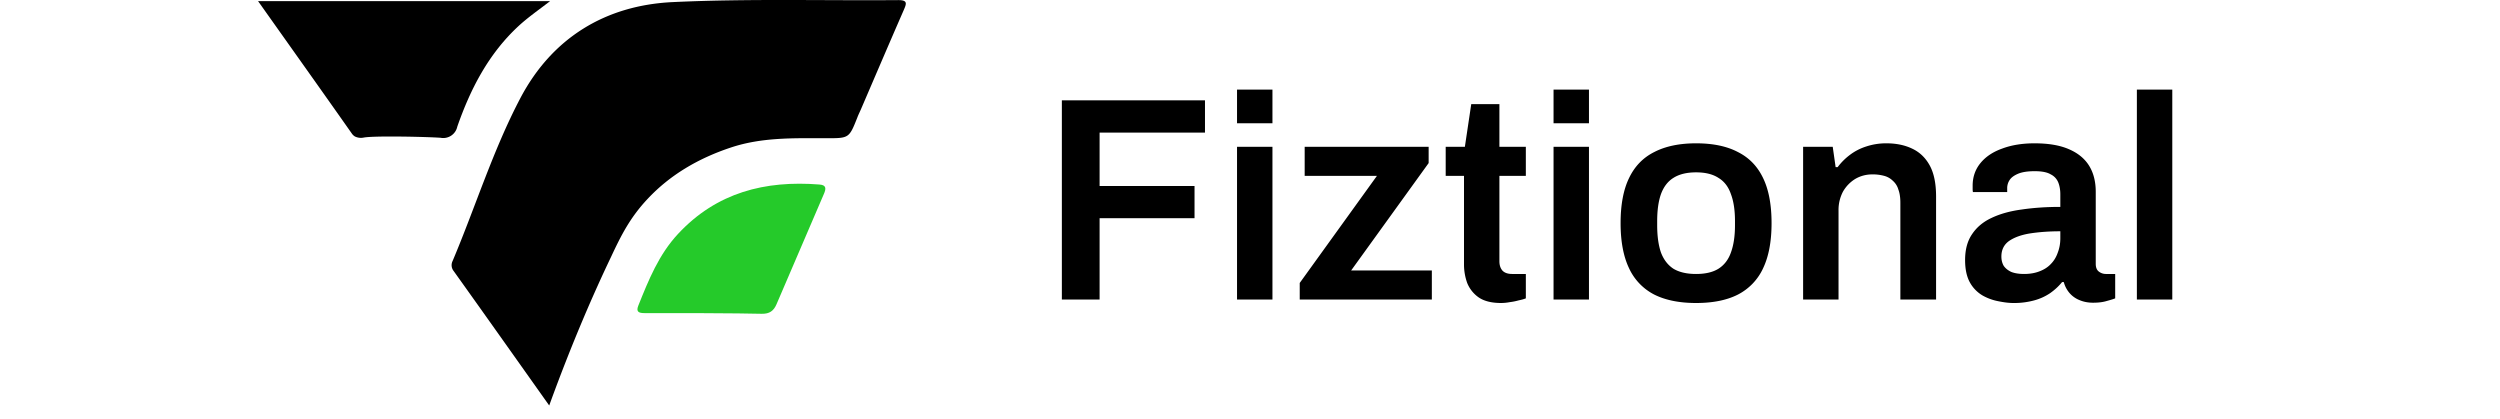 <svg xmlns="http://www.w3.org/2000/svg" width="155" height="26" fill="none"><path fill="#000" d="M16 .07h18.107c-.757.581-1.384 1.017-1.949 1.537-1.865 1.723-2.986 3.895-3.806 6.245a.89.89 0 0 1-1.039.69c-.823-.06-4.084-.134-4.755-.014a.85.85 0 0 1-.55-.065.6.6 0 0 1-.189-.176C19.913 5.578 17.992 2.88 16 .07"/><path fill="#25CA2A" d="M39.98 19.413c-.345 0-.569-.056-.405-.463.636-1.584 1.267-3.164 2.464-4.449 2.391-2.571 5.398-3.328 8.773-3.06.436.033.404.27.274.572q-1.473 3.422-2.94 6.846c-.178.416-.433.605-.922.596-1.183-.036-6.013-.053-7.244-.042"/><path fill="#000" d="M34.051 25.14c-2.018-2.843-3.965-5.596-5.922-8.334a.58.58 0 0 1-.067-.625c1.418-3.357 2.5-6.863 4.196-10.088C34.226 2.348 37.539.327 41.712.13 46.361-.09 51.03.044 55.69.006c.605 0 .513.225.34.623-.897 2.052-1.774 4.107-2.659 6.163-.07.16-.151.32-.212.483-.514 1.294-.513 1.299-1.93 1.294-1.99 0-3.983-.066-5.908.575-2.06.684-3.794 1.722-5.159 3.177-1.092 1.159-1.646 2.258-2.269 3.59-1.053 2.199-2.416 5.301-3.842 9.23M65.835 18.57V6.222h8.874V8.22h-6.534v3.312h5.886v1.998h-5.886v5.04zM76.696 7.644V5.556h2.196v2.088zm0 10.926V9.102h2.196v9.468zm3.887 0v-1.026l4.788-6.642H80.89v-1.8h7.686v1.008l-4.806 6.66h5.004v1.8zm12.489.216q-.882 0-1.386-.342a2 2 0 0 1-.72-.9 3.4 3.4 0 0 1-.198-1.134v-5.508h-1.135v-1.8h1.189l.395-2.646h1.746v2.646h1.639v1.8h-1.639v5.292q0 .378.199.594.198.198.593.198h.847v1.512q-.18.072-.45.126a3.6 3.6 0 0 1-.54.108 3 3 0 0 1-.54.054M96.32 7.644V5.556h2.196v2.088zm0 10.926V9.102h2.196v9.468zm8.837.216q-1.548 0-2.592-.522a3.46 3.46 0 0 1-1.566-1.638q-.522-1.098-.522-2.79 0-1.71.522-2.79.522-1.098 1.566-1.62 1.044-.54 2.592-.54 1.566 0 2.592.54 1.044.522 1.566 1.62.522 1.08.522 2.79 0 1.692-.522 2.79a3.46 3.46 0 0 1-1.566 1.638q-1.026.522-2.592.522m0-1.8q.864 0 1.386-.324.54-.342.774-1.008.252-.684.252-1.692v-.252q0-1.008-.252-1.674-.234-.684-.774-1.008-.522-.342-1.386-.342t-1.404.342q-.522.324-.774 1.008-.234.666-.234 1.674v.252q0 1.008.234 1.692.252.666.774 1.008.54.324 1.404.324m6.636 1.584V9.102h1.836l.18 1.26h.126q.324-.432.756-.756.45-.342 1.008-.522a3.9 3.9 0 0 1 1.26-.198q.9 0 1.584.324.702.324 1.098 1.044t.396 1.926v6.39h-2.214v-5.994q0-.504-.126-.828a1.13 1.13 0 0 0-.342-.54 1.2 1.2 0 0 0-.54-.306 2.7 2.7 0 0 0-.72-.09q-.594 0-1.08.288a2.2 2.2 0 0 0-.756.792 2.44 2.44 0 0 0-.27 1.17v5.508zm13.031.216q-.396 0-.918-.108a3.2 3.2 0 0 1-.99-.36 2.13 2.13 0 0 1-.774-.792q-.306-.54-.306-1.404 0-.972.432-1.602.432-.648 1.206-1.008.792-.378 1.872-.522 1.098-.162 2.394-.162v-.774q0-.414-.126-.738a.95.95 0 0 0-.468-.504q-.324-.198-.99-.198t-1.044.162-.522.396a.9.9 0 0 0-.144.486v.252h-2.124a1 1 0 0 1-.018-.18v-.216q0-.81.486-1.404t1.35-.9q.864-.324 1.998-.324 1.296 0 2.124.36.846.36 1.26 1.026t.414 1.62v4.464q0 .342.198.486a.72.72 0 0 0 .432.144h.576v1.512q-.18.072-.522.162-.342.108-.846.108-.468 0-.846-.162a1.6 1.6 0 0 1-.612-.432 1.7 1.7 0 0 1-.36-.684h-.108q-.306.378-.738.684a3.3 3.3 0 0 1-.99.45 4.7 4.7 0 0 1-1.296.162m.666-1.8q.54 0 .954-.162.432-.162.702-.45.288-.288.432-.702.162-.414.162-.9v-.432q-.99 0-1.836.126-.828.126-1.332.468-.486.342-.486.972 0 .324.144.576.162.234.468.378.324.126.792.126m6.996 1.584V5.556h2.196V18.57z"/></svg>